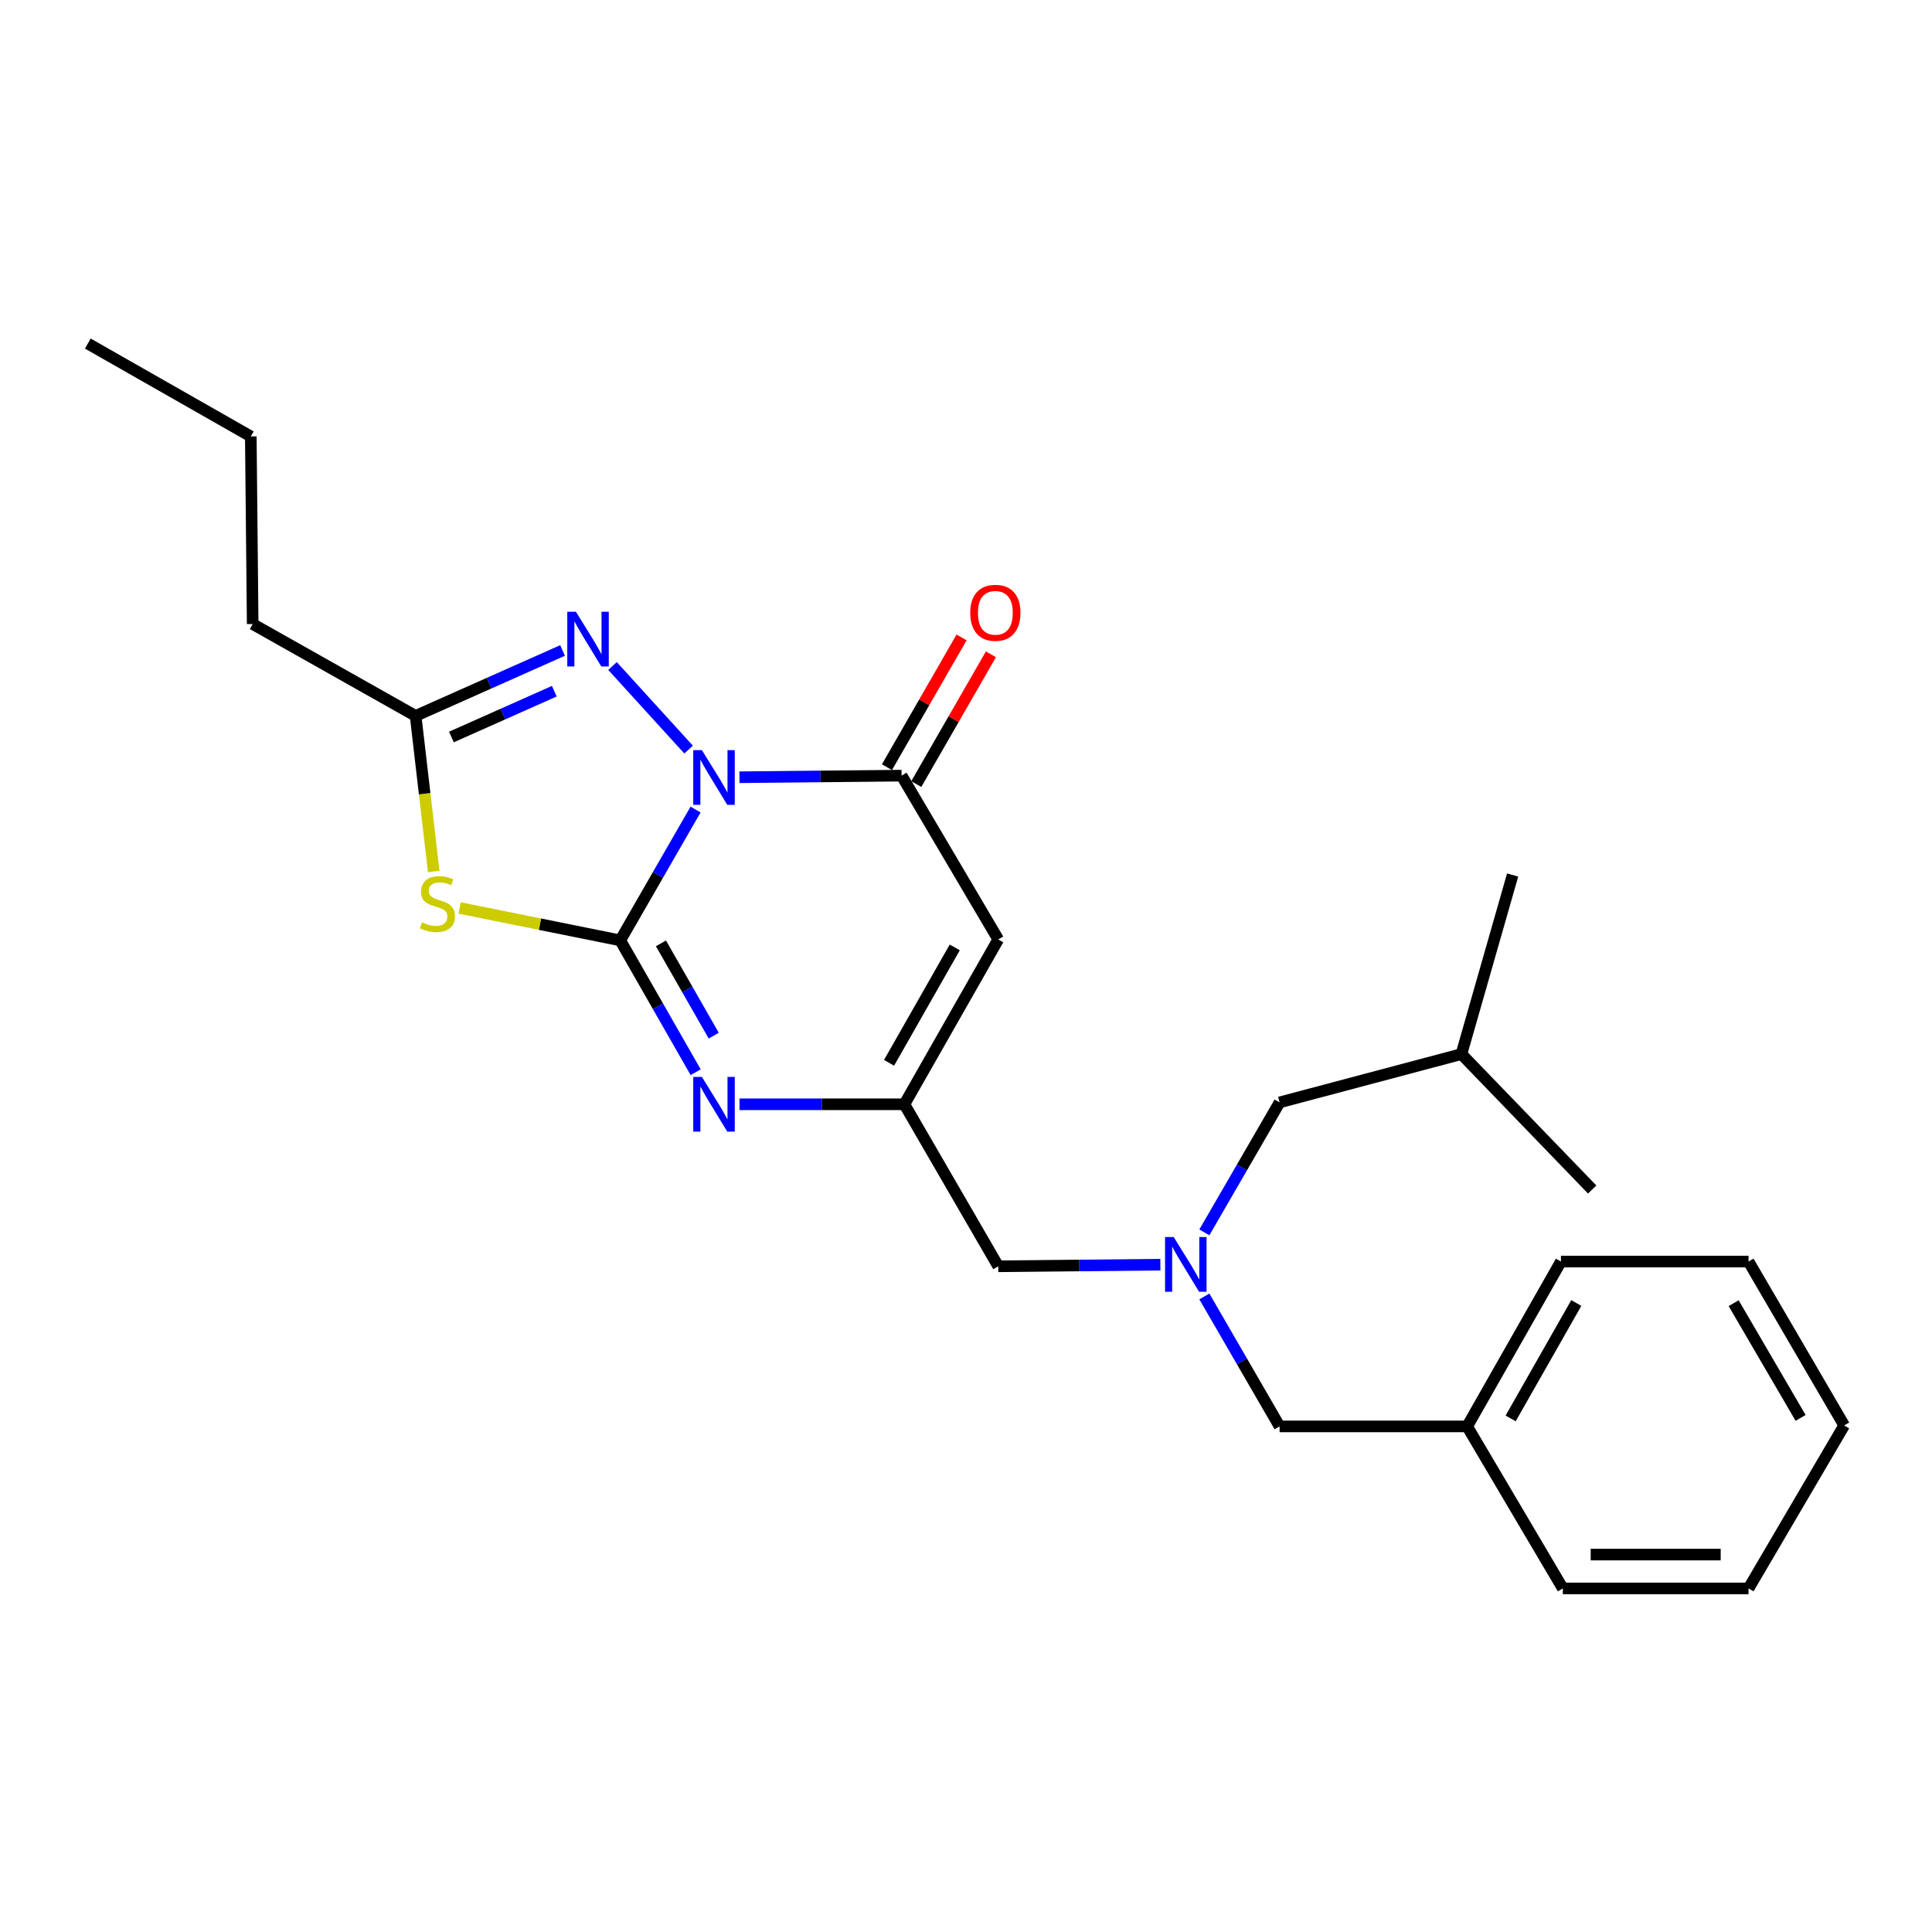 <?xml version='1.0' encoding='iso-8859-1'?>
<svg version='1.1' baseProfile='full'
              xmlns='http://www.w3.org/2000/svg'
                      xmlns:rdkit='http://www.rdkit.org/xml'
                      xmlns:xlink='http://www.w3.org/1999/xlink'
                  xml:space='preserve'
width='1000px' height='1000px' viewBox='0 0 1000 1000'>
<!-- END OF HEADER -->
<rect style='opacity:1.0;fill:#FFFFFF;stroke:none' width='1000' height='1000' x='0' y='0'> </rect>
<path class='bond-0' d='M 360.02,419.023 L 340.53,452.883' style='fill:none;fill-rule:evenodd;stroke:#0000FF;stroke-width:6px;stroke-linecap:butt;stroke-linejoin:miter;stroke-opacity:1' />
<path class='bond-0' d='M 340.53,452.883 L 321.04,486.743' style='fill:none;fill-rule:evenodd;stroke:#000000;stroke-width:6px;stroke-linecap:butt;stroke-linejoin:miter;stroke-opacity:1' />
<path class='bond-2' d='M 382.739,402.301 L 424.705,401.884' style='fill:none;fill-rule:evenodd;stroke:#0000FF;stroke-width:6px;stroke-linecap:butt;stroke-linejoin:miter;stroke-opacity:1' />
<path class='bond-2' d='M 424.705,401.884 L 466.672,401.468' style='fill:none;fill-rule:evenodd;stroke:#000000;stroke-width:6px;stroke-linecap:butt;stroke-linejoin:miter;stroke-opacity:1' />
<path class='bond-3' d='M 356.41,387.975 L 317.039,344.731' style='fill:none;fill-rule:evenodd;stroke:#0000FF;stroke-width:6px;stroke-linecap:butt;stroke-linejoin:miter;stroke-opacity:1' />
<path class='bond-1' d='M 321.04,486.743 L 279.472,478.354' style='fill:none;fill-rule:evenodd;stroke:#000000;stroke-width:6px;stroke-linecap:butt;stroke-linejoin:miter;stroke-opacity:1' />
<path class='bond-1' d='M 279.472,478.354 L 237.904,469.965' style='fill:none;fill-rule:evenodd;stroke:#CCCC00;stroke-width:6px;stroke-linecap:butt;stroke-linejoin:miter;stroke-opacity:1' />
<path class='bond-4' d='M 321.04,486.743 L 340.556,520.86' style='fill:none;fill-rule:evenodd;stroke:#000000;stroke-width:6px;stroke-linecap:butt;stroke-linejoin:miter;stroke-opacity:1' />
<path class='bond-4' d='M 340.556,520.86 L 360.073,554.977' style='fill:none;fill-rule:evenodd;stroke:#0000FF;stroke-width:6px;stroke-linecap:butt;stroke-linejoin:miter;stroke-opacity:1' />
<path class='bond-4' d='M 342.102,488.278 L 355.764,512.16' style='fill:none;fill-rule:evenodd;stroke:#000000;stroke-width:6px;stroke-linecap:butt;stroke-linejoin:miter;stroke-opacity:1' />
<path class='bond-4' d='M 355.764,512.16 L 369.426,536.042' style='fill:none;fill-rule:evenodd;stroke:#0000FF;stroke-width:6px;stroke-linecap:butt;stroke-linejoin:miter;stroke-opacity:1' />
<path class='bond-25' d='M 224.484,451.082 L 219.802,410.813' style='fill:none;fill-rule:evenodd;stroke:#CCCC00;stroke-width:6px;stroke-linecap:butt;stroke-linejoin:miter;stroke-opacity:1' />
<path class='bond-25' d='M 219.802,410.813 L 215.119,370.544' style='fill:none;fill-rule:evenodd;stroke:#000000;stroke-width:6px;stroke-linecap:butt;stroke-linejoin:miter;stroke-opacity:1' />
<path class='bond-5' d='M 466.672,401.468 L 516.693,486.247' style='fill:none;fill-rule:evenodd;stroke:#000000;stroke-width:6px;stroke-linecap:butt;stroke-linejoin:miter;stroke-opacity:1' />
<path class='bond-9' d='M 474.266,405.835 L 493.582,372.252' style='fill:none;fill-rule:evenodd;stroke:#000000;stroke-width:6px;stroke-linecap:butt;stroke-linejoin:miter;stroke-opacity:1' />
<path class='bond-9' d='M 493.582,372.252 L 512.899,338.668' style='fill:none;fill-rule:evenodd;stroke:#FF0000;stroke-width:6px;stroke-linecap:butt;stroke-linejoin:miter;stroke-opacity:1' />
<path class='bond-9' d='M 459.079,397.1 L 478.395,363.516' style='fill:none;fill-rule:evenodd;stroke:#000000;stroke-width:6px;stroke-linecap:butt;stroke-linejoin:miter;stroke-opacity:1' />
<path class='bond-9' d='M 478.395,363.516 L 497.711,329.933' style='fill:none;fill-rule:evenodd;stroke:#FF0000;stroke-width:6px;stroke-linecap:butt;stroke-linejoin:miter;stroke-opacity:1' />
<path class='bond-7' d='M 291.184,336.681 L 253.152,353.612' style='fill:none;fill-rule:evenodd;stroke:#0000FF;stroke-width:6px;stroke-linecap:butt;stroke-linejoin:miter;stroke-opacity:1' />
<path class='bond-7' d='M 253.152,353.612 L 215.119,370.544' style='fill:none;fill-rule:evenodd;stroke:#000000;stroke-width:6px;stroke-linecap:butt;stroke-linejoin:miter;stroke-opacity:1' />
<path class='bond-7' d='M 286.9,357.766 L 260.277,369.618' style='fill:none;fill-rule:evenodd;stroke:#0000FF;stroke-width:6px;stroke-linecap:butt;stroke-linejoin:miter;stroke-opacity:1' />
<path class='bond-7' d='M 260.277,369.618 L 233.655,381.471' style='fill:none;fill-rule:evenodd;stroke:#000000;stroke-width:6px;stroke-linecap:butt;stroke-linejoin:miter;stroke-opacity:1' />
<path class='bond-26' d='M 382.774,571.58 L 425.444,571.58' style='fill:none;fill-rule:evenodd;stroke:#0000FF;stroke-width:6px;stroke-linecap:butt;stroke-linejoin:miter;stroke-opacity:1' />
<path class='bond-26' d='M 425.444,571.58 L 468.113,571.58' style='fill:none;fill-rule:evenodd;stroke:#000000;stroke-width:6px;stroke-linecap:butt;stroke-linejoin:miter;stroke-opacity:1' />
<path class='bond-6' d='M 516.693,486.247 L 468.113,571.58' style='fill:none;fill-rule:evenodd;stroke:#000000;stroke-width:6px;stroke-linecap:butt;stroke-linejoin:miter;stroke-opacity:1' />
<path class='bond-6' d='M 494.18,490.379 L 460.174,550.112' style='fill:none;fill-rule:evenodd;stroke:#000000;stroke-width:6px;stroke-linecap:butt;stroke-linejoin:miter;stroke-opacity:1' />
<path class='bond-10' d='M 468.113,571.58 L 516.693,655.435' style='fill:none;fill-rule:evenodd;stroke:#000000;stroke-width:6px;stroke-linecap:butt;stroke-linejoin:miter;stroke-opacity:1' />
<path class='bond-14' d='M 215.119,370.544 L 130.788,322.996' style='fill:none;fill-rule:evenodd;stroke:#000000;stroke-width:6px;stroke-linecap:butt;stroke-linejoin:miter;stroke-opacity:1' />
<path class='bond-8' d='M 600.608,654.593 L 558.65,655.014' style='fill:none;fill-rule:evenodd;stroke:#0000FF;stroke-width:6px;stroke-linecap:butt;stroke-linejoin:miter;stroke-opacity:1' />
<path class='bond-8' d='M 558.65,655.014 L 516.693,655.435' style='fill:none;fill-rule:evenodd;stroke:#000000;stroke-width:6px;stroke-linecap:butt;stroke-linejoin:miter;stroke-opacity:1' />
<path class='bond-11' d='M 623.375,671.043 L 642.846,704.674' style='fill:none;fill-rule:evenodd;stroke:#0000FF;stroke-width:6px;stroke-linecap:butt;stroke-linejoin:miter;stroke-opacity:1' />
<path class='bond-11' d='M 642.846,704.674 L 662.316,738.306' style='fill:none;fill-rule:evenodd;stroke:#000000;stroke-width:6px;stroke-linecap:butt;stroke-linejoin:miter;stroke-opacity:1' />
<path class='bond-12' d='M 623.374,637.879 L 642.845,604.243' style='fill:none;fill-rule:evenodd;stroke:#0000FF;stroke-width:6px;stroke-linecap:butt;stroke-linejoin:miter;stroke-opacity:1' />
<path class='bond-12' d='M 642.845,604.243 L 662.316,570.607' style='fill:none;fill-rule:evenodd;stroke:#000000;stroke-width:6px;stroke-linecap:butt;stroke-linejoin:miter;stroke-opacity:1' />
<path class='bond-13' d='M 662.316,738.306 L 759.398,738.306' style='fill:none;fill-rule:evenodd;stroke:#000000;stroke-width:6px;stroke-linecap:butt;stroke-linejoin:miter;stroke-opacity:1' />
<path class='bond-15' d='M 662.316,570.607 L 756.429,545.592' style='fill:none;fill-rule:evenodd;stroke:#000000;stroke-width:6px;stroke-linecap:butt;stroke-linejoin:miter;stroke-opacity:1' />
<path class='bond-16' d='M 759.398,738.306 L 807.939,652.972' style='fill:none;fill-rule:evenodd;stroke:#000000;stroke-width:6px;stroke-linecap:butt;stroke-linejoin:miter;stroke-opacity:1' />
<path class='bond-16' d='M 781.908,734.168 L 815.887,674.435' style='fill:none;fill-rule:evenodd;stroke:#000000;stroke-width:6px;stroke-linecap:butt;stroke-linejoin:miter;stroke-opacity:1' />
<path class='bond-17' d='M 759.398,738.306 L 808.922,822.17' style='fill:none;fill-rule:evenodd;stroke:#000000;stroke-width:6px;stroke-linecap:butt;stroke-linejoin:miter;stroke-opacity:1' />
<path class='bond-18' d='M 130.788,322.996 L 129.815,225.894' style='fill:none;fill-rule:evenodd;stroke:#000000;stroke-width:6px;stroke-linecap:butt;stroke-linejoin:miter;stroke-opacity:1' />
<path class='bond-19' d='M 756.429,545.592 L 824.116,615.693' style='fill:none;fill-rule:evenodd;stroke:#000000;stroke-width:6px;stroke-linecap:butt;stroke-linejoin:miter;stroke-opacity:1' />
<path class='bond-20' d='M 756.429,545.592 L 782.934,452.909' style='fill:none;fill-rule:evenodd;stroke:#000000;stroke-width:6px;stroke-linecap:butt;stroke-linejoin:miter;stroke-opacity:1' />
<path class='bond-22' d='M 807.939,652.972 L 905.041,652.972' style='fill:none;fill-rule:evenodd;stroke:#000000;stroke-width:6px;stroke-linecap:butt;stroke-linejoin:miter;stroke-opacity:1' />
<path class='bond-23' d='M 808.922,822.17 L 905.041,822.17' style='fill:none;fill-rule:evenodd;stroke:#000000;stroke-width:6px;stroke-linecap:butt;stroke-linejoin:miter;stroke-opacity:1' />
<path class='bond-23' d='M 823.34,804.649 L 890.623,804.649' style='fill:none;fill-rule:evenodd;stroke:#000000;stroke-width:6px;stroke-linecap:butt;stroke-linejoin:miter;stroke-opacity:1' />
<path class='bond-21' d='M 129.815,225.894 L 45.455,177.83' style='fill:none;fill-rule:evenodd;stroke:#000000;stroke-width:6px;stroke-linecap:butt;stroke-linejoin:miter;stroke-opacity:1' />
<path class='bond-27' d='M 905.041,652.972 L 954.545,737.8' style='fill:none;fill-rule:evenodd;stroke:#000000;stroke-width:6px;stroke-linecap:butt;stroke-linejoin:miter;stroke-opacity:1' />
<path class='bond-27' d='M 897.335,674.527 L 931.988,733.906' style='fill:none;fill-rule:evenodd;stroke:#000000;stroke-width:6px;stroke-linecap:butt;stroke-linejoin:miter;stroke-opacity:1' />
<path class='bond-24' d='M 905.041,822.17 L 954.545,737.8' style='fill:none;fill-rule:evenodd;stroke:#000000;stroke-width:6px;stroke-linecap:butt;stroke-linejoin:miter;stroke-opacity:1' />
<path  class='atom-0' d='M 363.311 388.271
L 372.591 403.271
Q 373.511 404.751, 374.991 407.431
Q 376.471 410.111, 376.551 410.271
L 376.551 388.271
L 380.311 388.271
L 380.311 416.591
L 376.431 416.591
L 366.471 400.191
Q 365.311 398.271, 364.071 396.071
Q 362.871 393.871, 362.511 393.191
L 362.511 416.591
L 358.831 416.591
L 358.831 388.271
L 363.311 388.271
' fill='#0000FF'/>
<path  class='atom-2' d='M 218.41 477.366
Q 218.73 477.486, 220.05 478.046
Q 221.37 478.606, 222.81 478.966
Q 224.29 479.286, 225.73 479.286
Q 228.41 479.286, 229.97 478.006
Q 231.53 476.686, 231.53 474.406
Q 231.53 472.846, 230.73 471.886
Q 229.97 470.926, 228.77 470.406
Q 227.57 469.886, 225.57 469.286
Q 223.05 468.526, 221.53 467.806
Q 220.05 467.086, 218.97 465.566
Q 217.93 464.046, 217.93 461.486
Q 217.93 457.926, 220.33 455.726
Q 222.77 453.526, 227.57 453.526
Q 230.85 453.526, 234.57 455.086
L 233.65 458.166
Q 230.25 456.766, 227.69 456.766
Q 224.93 456.766, 223.41 457.926
Q 221.89 459.046, 221.93 461.006
Q 221.93 462.526, 222.69 463.446
Q 223.49 464.366, 224.61 464.886
Q 225.77 465.406, 227.69 466.006
Q 230.25 466.806, 231.77 467.606
Q 233.29 468.406, 234.37 470.046
Q 235.49 471.646, 235.49 474.406
Q 235.49 478.326, 232.85 480.446
Q 230.25 482.526, 225.89 482.526
Q 223.37 482.526, 221.45 481.966
Q 219.57 481.446, 217.33 480.526
L 218.41 477.366
' fill='#CCCC00'/>
<path  class='atom-4' d='M 298.106 316.652
L 307.386 331.652
Q 308.306 333.132, 309.786 335.812
Q 311.266 338.492, 311.346 338.652
L 311.346 316.652
L 315.106 316.652
L 315.106 344.972
L 311.226 344.972
L 301.266 328.572
Q 300.106 326.652, 298.866 324.452
Q 297.666 322.252, 297.306 321.572
L 297.306 344.972
L 293.626 344.972
L 293.626 316.652
L 298.106 316.652
' fill='#0000FF'/>
<path  class='atom-5' d='M 363.311 557.42
L 372.591 572.42
Q 373.511 573.9, 374.991 576.58
Q 376.471 579.26, 376.551 579.42
L 376.551 557.42
L 380.311 557.42
L 380.311 585.74
L 376.431 585.74
L 366.471 569.34
Q 365.311 567.42, 364.071 565.22
Q 362.871 563.02, 362.511 562.34
L 362.511 585.74
L 358.831 585.74
L 358.831 557.42
L 363.311 557.42
' fill='#0000FF'/>
<path  class='atom-9' d='M 607.515 640.301
L 616.795 655.301
Q 617.715 656.781, 619.195 659.461
Q 620.675 662.141, 620.755 662.301
L 620.755 640.301
L 624.515 640.301
L 624.515 668.621
L 620.635 668.621
L 610.675 652.221
Q 609.515 650.301, 608.275 648.101
Q 607.075 645.901, 606.715 645.221
L 606.715 668.621
L 603.035 668.621
L 603.035 640.301
L 607.515 640.301
' fill='#0000FF'/>
<path  class='atom-10' d='M 502.194 317.187
Q 502.194 310.387, 505.554 306.587
Q 508.914 302.787, 515.194 302.787
Q 521.474 302.787, 524.834 306.587
Q 528.194 310.387, 528.194 317.187
Q 528.194 324.067, 524.794 327.987
Q 521.394 331.867, 515.194 331.867
Q 508.954 331.867, 505.554 327.987
Q 502.194 324.107, 502.194 317.187
M 515.194 328.667
Q 519.514 328.667, 521.834 325.787
Q 524.194 322.867, 524.194 317.187
Q 524.194 311.627, 521.834 308.827
Q 519.514 305.987, 515.194 305.987
Q 510.874 305.987, 508.514 308.787
Q 506.194 311.587, 506.194 317.187
Q 506.194 322.907, 508.514 325.787
Q 510.874 328.667, 515.194 328.667
' fill='#FF0000'/>
</svg>
